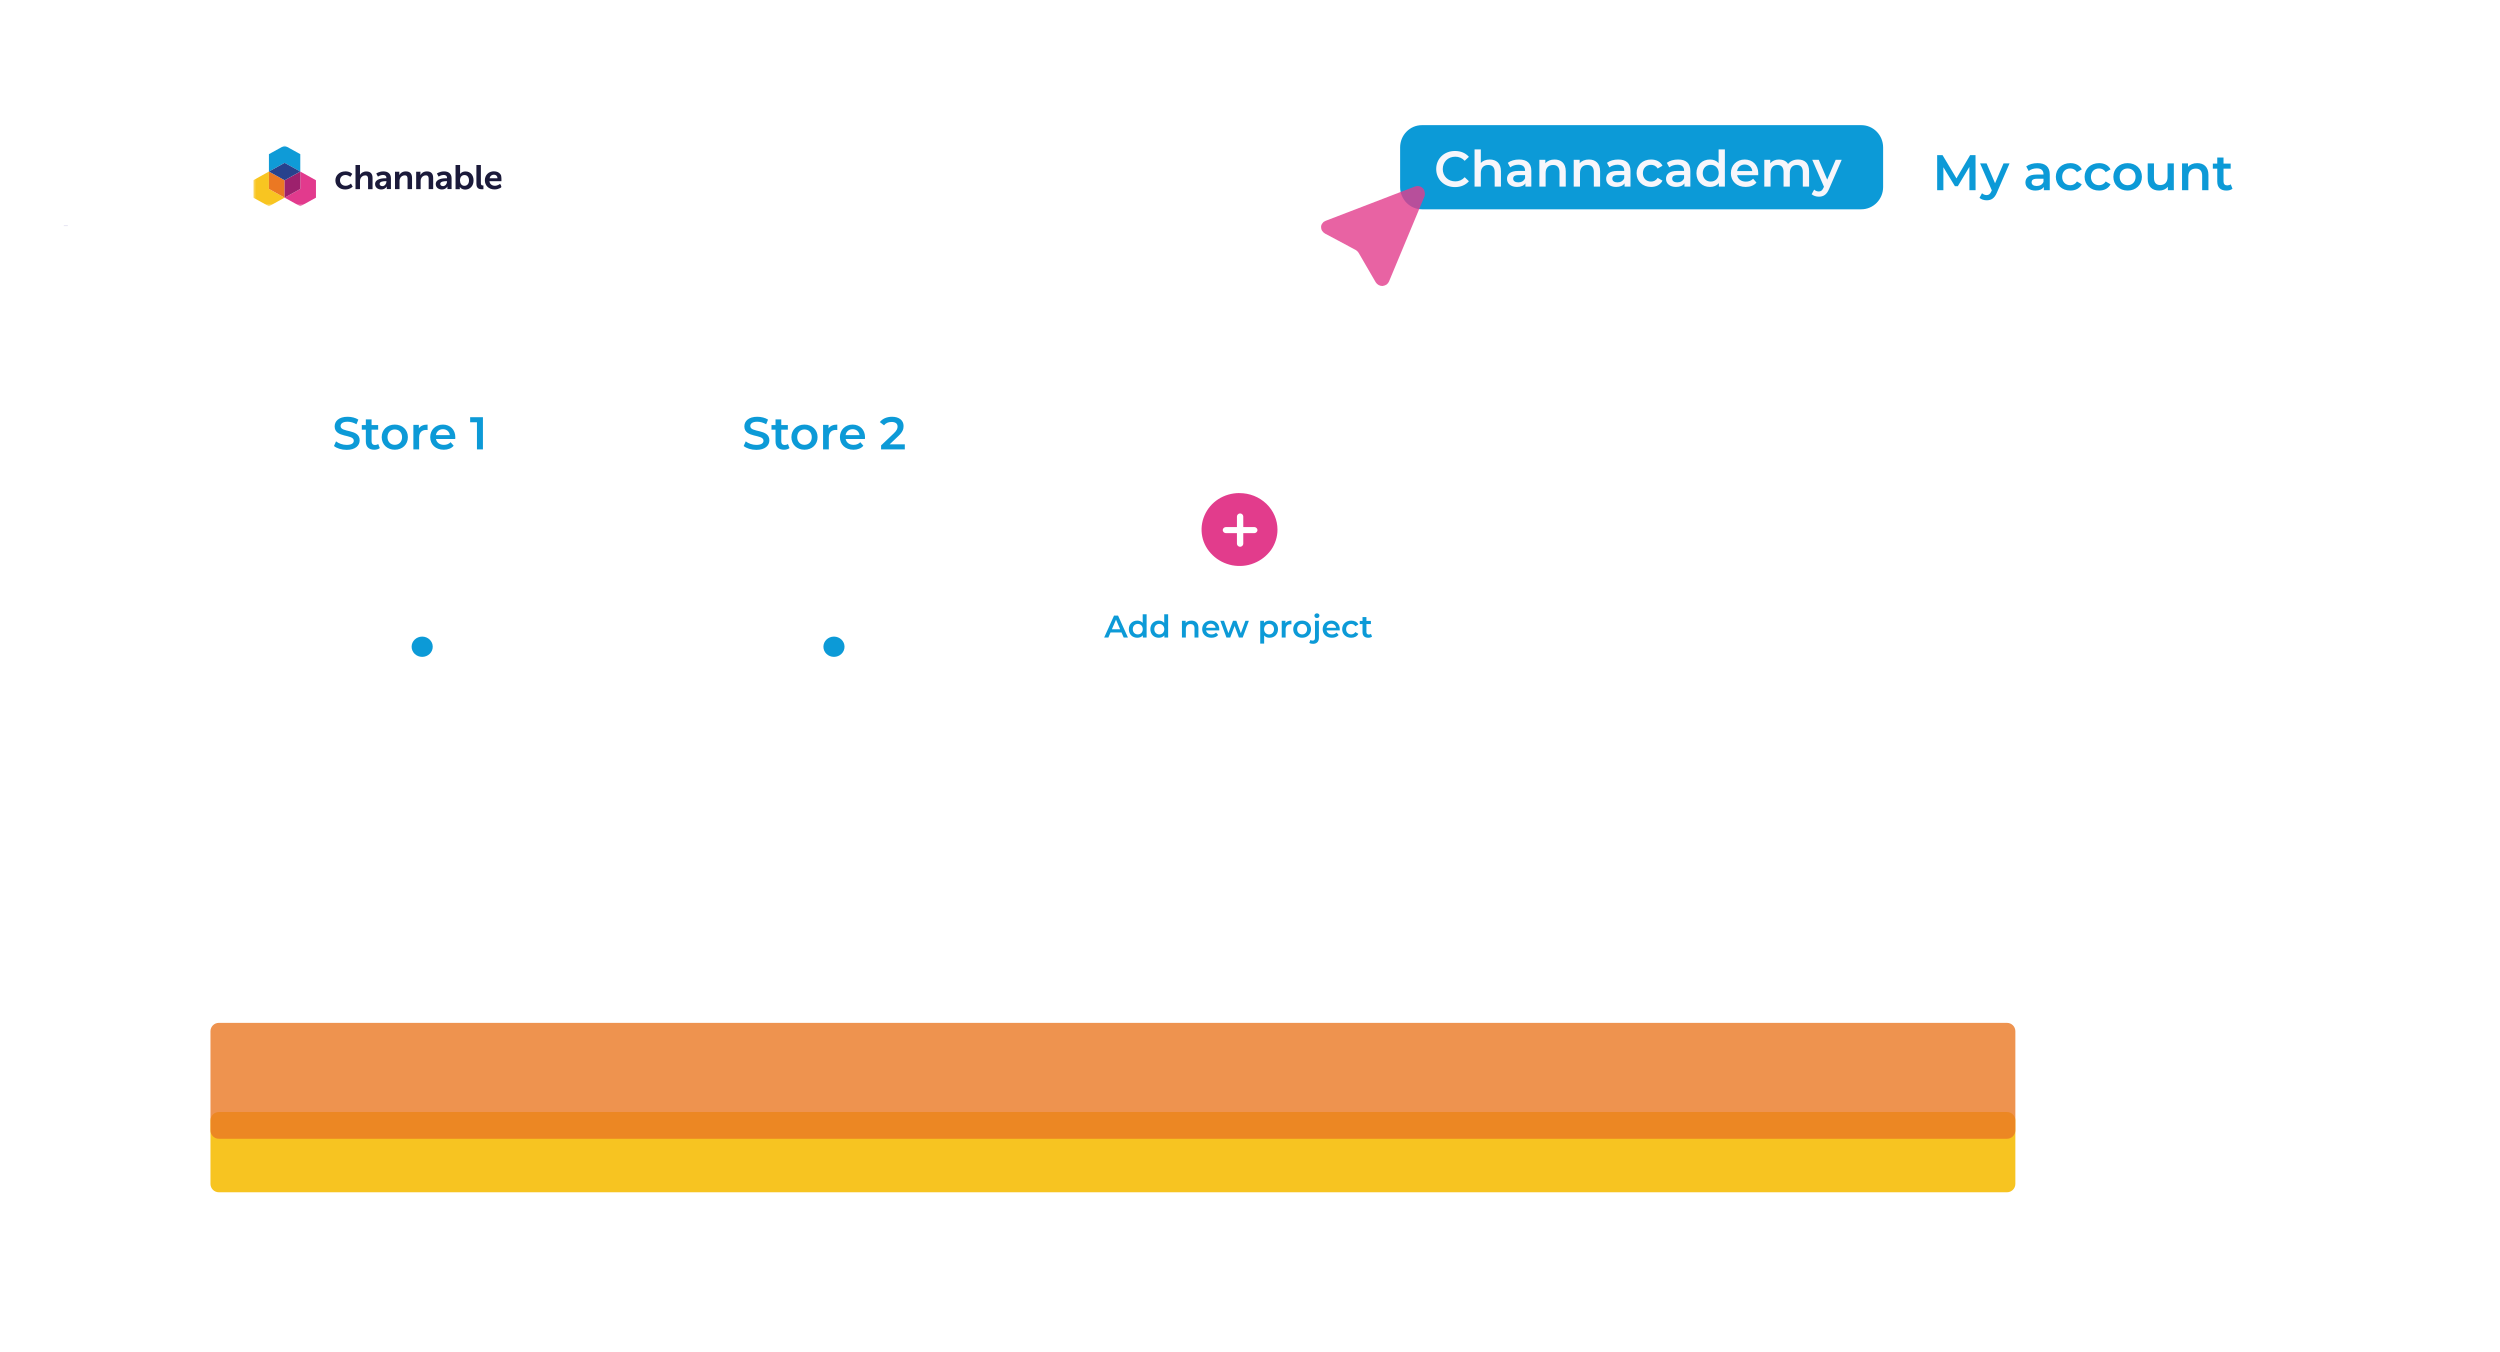<svg width="1196" height="647" viewBox="0 0 1196 647" fill="none" xmlns="http://www.w3.org/2000/svg">
<path d="M30.526 108.025H1162" stroke="#CFCDE6" stroke-width="0.25" stroke-miterlimit="10"/>
<g filter="url(#filter0_d_5224_40795)">
<path d="M1139.07 28H48.407C37.136 28 28 36.773 28 47.594V590.406C28 601.227 37.136 610 48.407 610H1139.07C1150.34 610 1159.47 601.227 1159.47 590.406V47.594C1159.47 36.773 1150.34 28 1139.07 28Z" fill="white"/>
</g>
<g filter="url(#filter1_d_5224_40795)">
<path d="M267.385 183.301H141.609C130.311 183.301 121.152 192.096 121.152 202.944V309.159C121.152 320.007 130.311 328.801 141.609 328.801H267.385C278.683 328.801 287.842 320.007 287.842 309.159V202.944C287.842 192.096 278.683 183.301 267.385 183.301Z" fill="white"/>
</g>
<g filter="url(#filter2_d_5224_40795)">
<path d="M461.958 183.301H335.981C324.738 183.301 315.624 192.052 315.624 202.847V309.256C315.624 320.051 324.738 328.801 335.981 328.801H461.958C473.201 328.801 482.315 320.051 482.315 309.256V202.847C482.315 192.052 473.201 183.301 461.958 183.301Z" fill="white"/>
</g>
<mask id="mask0_5224_40795" style="mask-type:luminance" maskUnits="userSpaceOnUse" x="121" y="69" width="120" height="30">
<path d="M240.184 69.603H121.152V98.703H240.184V69.603Z" fill="white"/>
</mask>
<g mask="url(#mask0_5224_40795)">
<mask id="mask1_5224_40795" style="mask-type:luminance" maskUnits="userSpaceOnUse" x="121" y="69" width="120" height="30">
<path d="M240.184 69.603H121.152V98.703H240.184V69.603Z" fill="white"/>
</mask>
<g mask="url(#mask1_5224_40795)">
<path d="M165.199 81.971C167.472 81.971 168.532 83.208 168.532 83.208L167.573 84.614C167.573 84.614 166.663 83.717 165.3 83.717C163.708 83.717 162.648 84.881 162.648 86.287C162.648 87.694 163.683 88.882 165.35 88.882C166.815 88.882 167.901 87.839 167.901 87.839L168.734 89.294C168.734 89.294 167.497 90.652 165.148 90.652C162.269 90.652 160.45 88.712 160.45 86.312C160.45 83.984 162.319 81.995 165.173 81.995" fill="#1B1A3A"/>
<path d="M170.073 78.939H172.22V82.941C172.22 83.353 172.195 83.644 172.195 83.644H172.22C172.649 82.844 173.71 82.019 175.225 82.019C177.145 82.019 178.231 82.989 178.231 85.172V90.507H176.084V85.608C176.084 84.614 175.806 83.911 174.72 83.911C173.634 83.911 172.7 84.638 172.371 85.632C172.27 85.972 172.22 86.311 172.22 86.7V90.483H170.073V78.964V78.939Z" fill="#1B1A3A"/>
<path d="M182.928 89.052C184.065 89.052 184.873 87.888 184.873 86.869V86.675H184.494C183.383 86.675 181.615 86.821 181.615 87.985C181.615 88.518 182.044 89.052 182.928 89.052ZM184.57 85.269H184.848V85.148C184.848 84.056 184.141 83.693 183.181 83.693C181.943 83.693 180.807 84.493 180.807 84.493L179.999 83.014C179.999 83.014 181.337 81.995 183.408 81.995C185.681 81.995 187.02 83.183 187.02 85.293V90.458H185.025V89.779C185.025 89.44 185.05 89.197 185.05 89.197H185.025C185.025 89.197 184.368 90.652 182.373 90.652C180.832 90.652 179.443 89.731 179.443 88.082C179.443 85.439 183.156 85.269 184.57 85.269Z" fill="#1B1A3A"/>
<path d="M188.965 82.165H191.036V83.135C191.036 83.45 191.01 83.717 191.01 83.717H191.036C191.414 83.014 192.374 81.995 194.117 81.995C196.036 81.995 197.122 82.965 197.122 85.148V90.483H194.976V85.584C194.976 84.59 194.698 83.887 193.612 83.887C192.526 83.887 191.616 84.59 191.288 85.584C191.162 85.924 191.137 86.312 191.137 86.7V90.483H188.965V82.213V82.165Z" fill="#1B1A3A"/>
<path d="M199.067 82.165H201.138V83.135C201.138 83.45 201.113 83.717 201.113 83.717H201.138C201.517 83.014 202.477 81.995 204.219 81.995C206.139 81.995 207.225 82.965 207.225 85.148V90.483H205.078V85.584C205.078 84.59 204.8 83.887 203.714 83.887C202.628 83.887 201.719 84.59 201.391 85.584C201.264 85.924 201.239 86.312 201.239 86.7V90.483H199.092V82.213L199.067 82.165Z" fill="#1B1A3A"/>
<path d="M211.922 89.052C213.059 89.052 213.867 87.888 213.867 86.869V86.675H213.488C212.377 86.675 210.609 86.821 210.609 87.985C210.609 88.518 211.038 89.052 211.922 89.052ZM213.589 85.269H213.867V85.148C213.867 84.056 213.16 83.693 212.2 83.693C210.963 83.693 209.826 84.493 209.826 84.493L209.018 83.014C209.018 83.014 210.356 81.995 212.427 81.995C214.701 81.995 216.039 83.183 216.039 85.293V90.458H214.044V89.779C214.044 89.44 214.069 89.197 214.069 89.197H214.044C214.044 89.197 213.387 90.652 211.392 90.652C209.851 90.652 208.462 89.731 208.462 88.082C208.462 85.439 212.175 85.269 213.589 85.269Z" fill="#1B1A3A"/>
<path d="M222.202 88.906C223.389 88.906 224.374 87.985 224.374 86.336C224.374 84.687 223.49 83.741 222.227 83.741C221.09 83.741 220.055 84.517 220.055 86.36C220.055 87.645 220.762 88.906 222.202 88.906ZM217.959 78.939H220.105V82.504C220.105 82.916 220.08 83.207 220.08 83.207H220.105C220.105 83.207 220.863 82.019 222.707 82.019C225.056 82.019 226.546 83.79 226.546 86.36C226.546 88.93 224.854 90.701 222.555 90.701C220.762 90.701 219.979 89.464 219.979 89.464H219.954C219.954 89.464 219.979 89.707 219.979 90.046V90.507H217.933V78.964L217.959 78.939Z" fill="#1B1A3A"/>
<path d="M227.91 78.939H230.056V87.573C230.056 88.494 230.385 88.712 230.94 88.712C231.117 88.712 231.269 88.712 231.269 88.712V90.507C231.269 90.507 230.94 90.555 230.587 90.555C229.4 90.555 227.91 90.264 227.91 87.912V78.964V78.939Z" fill="#1B1A3A"/>
<path d="M238.012 85.293C237.987 84.178 237.254 83.571 236.295 83.571C235.183 83.571 234.426 84.226 234.224 85.293H238.012ZM236.345 81.971C238.845 81.971 240.184 83.717 240.184 85.899C240.184 86.142 240.134 86.7 240.134 86.7H234.148C234.299 88.13 235.461 88.882 236.749 88.882C238.138 88.882 239.25 87.961 239.25 87.961L240.083 89.44C240.083 89.44 238.744 90.628 236.598 90.628C233.718 90.628 231.951 88.64 231.951 86.287C231.951 83.741 233.769 81.947 236.345 81.947" fill="#1B1A3A"/>
<path d="M128.653 82.068L121.152 86.239V94.556L128.653 98.703L136.154 94.556L128.653 90.385V82.068Z" fill="#F8C521"/>
<path d="M143.655 82.068V90.385L136.154 94.556L143.655 98.703L151.156 94.556V86.239L143.655 82.068Z" fill="#E23A8D"/>
<path d="M136.154 69.603L128.653 73.75V82.068L136.154 77.921L143.655 82.068V73.75L136.154 69.603Z" fill="#0F9BD7"/>
<path d="M128.653 82.068V90.385L136.154 94.556V86.239L128.653 82.068Z" fill="#EB7823"/>
<path d="M143.655 82.068L136.154 86.239V94.556L143.655 90.385V82.068Z" fill="#9D216D"/>
<path d="M143.655 82.068L136.154 77.921L128.653 82.068L136.154 86.239L143.655 82.068Z" fill="#27428D"/>
</g>
</g>
<path d="M945.117 91H942.165L942.141 79.864L936.621 89.08H935.229L929.709 80.008V91H926.733V74.2H929.301L935.973 85.336L942.525 74.2H945.093L945.117 91ZM958.486 78.184H961.366L955.366 92.032C954.19 94.936 952.558 95.824 950.422 95.824C949.15 95.824 947.806 95.392 946.99 94.648L948.19 92.44C948.766 92.992 949.582 93.328 950.398 93.328C951.454 93.328 952.078 92.824 952.654 91.552L952.87 91.048L947.278 78.184H950.398L954.43 87.664L958.486 78.184ZM974.77 78.04C978.466 78.04 980.602 79.792 980.602 83.488V91H977.77V89.44C977.05 90.544 975.658 91.168 973.738 91.168C970.81 91.168 968.962 89.56 968.962 87.328C968.962 85.192 970.402 83.512 974.29 83.512H977.602V83.32C977.602 81.568 976.546 80.536 974.41 80.536C972.97 80.536 971.482 81.016 970.522 81.808L969.346 79.624C970.714 78.568 972.706 78.04 974.77 78.04ZM974.362 88.984C975.826 88.984 977.098 88.312 977.602 86.992V85.504H974.506C972.466 85.504 971.914 86.272 971.914 87.208C971.914 88.288 972.826 88.984 974.362 88.984ZM990.45 91.168C986.394 91.168 983.514 88.432 983.514 84.592C983.514 80.752 986.394 78.04 990.45 78.04C992.946 78.04 994.938 79.072 995.922 81.016L993.618 82.36C992.85 81.136 991.698 80.584 990.426 80.584C988.218 80.584 986.538 82.12 986.538 84.592C986.538 87.088 988.218 88.6 990.426 88.6C991.698 88.6 992.85 88.048 993.618 86.824L995.922 88.168C994.938 90.088 992.946 91.168 990.45 91.168ZM1004.21 91.168C1000.15 91.168 997.271 88.432 997.271 84.592C997.271 80.752 1000.15 78.04 1004.21 78.04C1006.7 78.04 1008.7 79.072 1009.68 81.016L1007.38 82.36C1006.61 81.136 1005.46 80.584 1004.18 80.584C1001.98 80.584 1000.3 82.12 1000.3 84.592C1000.3 87.088 1001.98 88.6 1004.18 88.6C1005.46 88.6 1006.61 88.048 1007.38 86.824L1009.68 88.168C1008.7 90.088 1006.7 91.168 1004.21 91.168ZM1017.85 91.168C1013.91 91.168 1011.03 88.432 1011.03 84.592C1011.03 80.752 1013.91 78.04 1017.85 78.04C1021.83 78.04 1024.69 80.752 1024.69 84.592C1024.69 88.432 1021.83 91.168 1017.85 91.168ZM1017.85 88.6C1020.03 88.6 1021.66 87.04 1021.66 84.592C1021.66 82.144 1020.03 80.584 1017.85 80.584C1015.69 80.584 1014.05 82.144 1014.05 84.592C1014.05 87.04 1015.69 88.6 1017.85 88.6ZM1036.96 78.184H1039.96V91H1037.11V89.368C1036.15 90.544 1034.63 91.168 1032.98 91.168C1029.69 91.168 1027.46 89.368 1027.46 85.504V78.184H1030.46V85.096C1030.46 87.424 1031.56 88.528 1033.46 88.528C1035.55 88.528 1036.96 87.232 1036.96 84.664V78.184ZM1051.16 78.04C1054.23 78.04 1056.51 79.792 1056.51 83.656V91H1053.51V84.04C1053.51 81.76 1052.39 80.656 1050.47 80.656C1048.33 80.656 1046.89 81.952 1046.89 84.52V91H1043.89V78.184H1046.75V79.84C1047.73 78.664 1049.29 78.04 1051.16 78.04ZM1067.18 88.168L1068.02 90.304C1067.3 90.88 1066.22 91.168 1065.14 91.168C1062.34 91.168 1060.73 89.68 1060.73 86.848V80.68H1058.62V78.28H1060.73V75.352H1063.73V78.28H1067.16V80.68H1063.73V86.776C1063.73 88.024 1064.35 88.696 1065.5 88.696C1066.13 88.696 1066.73 88.528 1067.18 88.168Z" fill="#0C9AD7"/>
<path d="M165.842 215.22C163.444 215.22 161.046 214.472 159.77 213.372L160.76 211.15C161.992 212.14 163.95 212.844 165.842 212.844C168.24 212.844 169.252 211.986 169.252 210.842C169.252 207.52 160.1 209.698 160.1 203.978C160.1 201.492 162.08 199.38 166.304 199.38C168.152 199.38 170.088 199.864 171.43 200.744L170.528 202.966C169.142 202.152 167.624 201.756 166.282 201.756C163.906 201.756 162.938 202.68 162.938 203.846C162.938 207.124 172.068 204.99 172.068 210.644C172.068 213.108 170.066 215.22 165.842 215.22ZM180.932 212.404L181.702 214.362C181.042 214.89 180.052 215.154 179.062 215.154C176.488 215.154 175.014 213.79 175.014 211.194V205.54H173.078V203.34H175.014V200.656H177.764V203.34H180.91V205.54H177.764V211.128C177.764 212.272 178.336 212.888 179.392 212.888C179.964 212.888 180.514 212.734 180.932 212.404ZM188.857 215.154C185.249 215.154 182.609 212.646 182.609 209.126C182.609 205.606 185.249 203.12 188.857 203.12C192.509 203.12 195.127 205.606 195.127 209.126C195.127 212.646 192.509 215.154 188.857 215.154ZM188.857 212.8C190.859 212.8 192.355 211.37 192.355 209.126C192.355 206.882 190.859 205.452 188.857 205.452C186.877 205.452 185.381 206.882 185.381 209.126C185.381 211.37 186.877 212.8 188.857 212.8ZM200.375 204.968C201.167 203.736 202.597 203.12 204.555 203.12V205.738C204.313 205.694 204.115 205.672 203.917 205.672C201.827 205.672 200.507 206.904 200.507 209.302V215H197.757V203.252H200.375V204.968ZM217.825 209.192C217.825 209.412 217.803 209.742 217.781 210.006H208.563C208.893 211.722 210.323 212.822 212.369 212.822C213.689 212.822 214.723 212.404 215.559 211.546L217.033 213.24C215.977 214.494 214.327 215.154 212.303 215.154C208.365 215.154 205.813 212.624 205.813 209.126C205.813 205.628 208.387 203.12 211.885 203.12C215.317 203.12 217.825 205.518 217.825 209.192ZM211.885 205.32C210.103 205.32 208.805 206.464 208.541 208.18H215.207C214.987 206.486 213.689 205.32 211.885 205.32ZM224.918 199.6H231.034V215H228.174V201.998H224.918V199.6Z" fill="#0C9AD7"/>
<path d="M361.842 215.22C359.444 215.22 357.046 214.472 355.77 213.372L356.76 211.15C357.992 212.14 359.95 212.844 361.842 212.844C364.24 212.844 365.252 211.986 365.252 210.842C365.252 207.52 356.1 209.698 356.1 203.978C356.1 201.492 358.08 199.38 362.304 199.38C364.152 199.38 366.088 199.864 367.43 200.744L366.528 202.966C365.142 202.152 363.624 201.756 362.282 201.756C359.906 201.756 358.938 202.68 358.938 203.846C358.938 207.124 368.068 204.99 368.068 210.644C368.068 213.108 366.066 215.22 361.842 215.22ZM376.932 212.404L377.702 214.362C377.042 214.89 376.052 215.154 375.062 215.154C372.488 215.154 371.014 213.79 371.014 211.194V205.54H369.078V203.34H371.014V200.656H373.764V203.34H376.91V205.54H373.764V211.128C373.764 212.272 374.336 212.888 375.392 212.888C375.964 212.888 376.514 212.734 376.932 212.404ZM384.857 215.154C381.249 215.154 378.609 212.646 378.609 209.126C378.609 205.606 381.249 203.12 384.857 203.12C388.509 203.12 391.127 205.606 391.127 209.126C391.127 212.646 388.509 215.154 384.857 215.154ZM384.857 212.8C386.859 212.8 388.355 211.37 388.355 209.126C388.355 206.882 386.859 205.452 384.857 205.452C382.877 205.452 381.381 206.882 381.381 209.126C381.381 211.37 382.877 212.8 384.857 212.8ZM396.375 204.968C397.167 203.736 398.597 203.12 400.555 203.12V205.738C400.313 205.694 400.115 205.672 399.917 205.672C397.827 205.672 396.507 206.904 396.507 209.302V215H393.757V203.252H396.375V204.968ZM413.825 209.192C413.825 209.412 413.803 209.742 413.781 210.006H404.563C404.893 211.722 406.323 212.822 408.369 212.822C409.689 212.822 410.723 212.404 411.559 211.546L413.033 213.24C411.977 214.494 410.327 215.154 408.303 215.154C404.365 215.154 401.813 212.624 401.813 209.126C401.813 205.628 404.387 203.12 407.885 203.12C411.317 203.12 413.825 205.518 413.825 209.192ZM407.885 205.32C406.103 205.32 404.805 206.464 404.541 208.18H411.207C410.987 206.486 409.689 205.32 407.885 205.32ZM425.604 212.58H432.864V215H421.512V213.086L427.628 207.278C429.124 205.848 429.388 204.946 429.388 204.088C429.388 202.68 428.42 201.866 426.528 201.866C425.032 201.866 423.778 202.372 422.92 203.472L420.918 201.932C422.106 200.326 424.24 199.38 426.77 199.38C430.114 199.38 432.27 201.074 432.27 203.802C432.27 205.298 431.852 206.662 429.718 208.664L425.604 212.58Z" fill="#0C9AD7"/>
<path d="M201.972 314.251C204.761 314.251 207.023 312.08 207.023 309.401C207.023 306.723 204.761 304.551 201.972 304.551C199.182 304.551 196.92 306.723 196.92 309.401C196.92 312.08 199.182 314.251 201.972 314.251Z" fill="#0C9AD7"/>
<path d="M398.969 314.251C401.759 314.251 404.021 312.08 404.021 309.401C404.021 306.723 401.759 304.551 398.969 304.551C396.18 304.551 393.918 306.723 393.918 309.401C393.918 312.08 396.18 314.251 398.969 314.251Z" fill="#0C9AD7"/>
<path d="M960.146 531.991H104.69C102.481 531.991 100.69 533.782 100.69 535.991V566.379C100.69 568.588 102.481 570.379 104.69 570.379H960.146C962.355 570.379 964.146 568.588 964.146 566.379V535.991C964.146 533.782 962.355 531.991 960.146 531.991Z" fill="#F7C421"/>
<g filter="url(#filter3_d_5224_40795)">
<path d="M656.43 180.585H530.453C519.21 180.585 510.096 189.336 510.096 200.131V306.54C510.096 317.335 519.21 326.085 530.453 326.085H656.43C667.673 326.085 676.787 317.335 676.787 306.54V200.131C676.787 189.336 667.673 180.585 656.43 180.585Z" fill="white"/>
</g>
<path d="M592.911 235.875C589.35 235.875 585.814 236.894 582.859 238.785C579.904 240.677 577.581 243.441 576.217 246.618C574.853 249.795 574.474 253.287 575.156 256.706C575.838 260.125 577.581 263.157 580.157 265.63C582.733 268.104 585.89 269.704 589.451 270.432C593.012 271.086 596.624 270.795 599.958 269.413C603.291 268.104 606.07 265.848 608.115 263.035C610.085 260.198 611.146 256.803 611.146 253.384C611.146 248.728 609.252 244.314 605.868 241.041C602.382 237.694 597.786 235.9 592.936 235.9L592.911 235.875ZM600.059 255.057H594.78V260.125C594.78 260.489 594.629 260.853 594.325 261.144C594.022 261.435 593.644 261.58 593.265 261.58C592.886 261.58 592.507 261.435 592.204 261.144C591.901 260.853 591.749 260.489 591.749 260.125V255.057H586.471C586.092 255.057 585.713 254.912 585.41 254.621C585.107 254.33 584.955 253.966 584.955 253.602C584.955 253.238 585.107 252.875 585.41 252.584C585.713 252.293 586.092 252.147 586.471 252.147H591.749V247.079C591.749 246.715 591.901 246.351 592.204 246.06C592.507 245.769 592.886 245.624 593.265 245.624C593.644 245.624 594.022 245.769 594.325 246.06C594.629 246.351 594.78 246.715 594.78 247.079V252.147H600.059C600.437 252.147 600.816 252.293 601.119 252.584C601.422 252.875 601.574 253.238 601.574 253.602C601.574 253.966 601.422 254.33 601.119 254.621C600.816 254.912 600.437 255.057 600.059 255.057Z" fill="#E23C8C"/>
<path d="M537.573 305L536.523 302.57H531.273L530.238 305H528.228L532.953 294.5H534.873L539.613 305H537.573ZM531.933 301.04H535.878L533.898 296.45L531.933 301.04ZM546.665 293.87H548.54V305H546.74V303.965C546.11 304.73 545.18 305.105 544.085 305.105C541.76 305.105 540.035 303.485 540.035 300.995C540.035 298.505 541.76 296.9 544.085 296.9C545.12 296.9 546.035 297.245 546.665 297.98V293.87ZM544.31 303.5C545.66 303.5 546.695 302.525 546.695 300.995C546.695 299.465 545.66 298.49 544.31 298.49C542.96 298.49 541.925 299.465 541.925 300.995C541.925 302.525 542.96 303.5 544.31 303.5ZM556.963 293.87H558.838V305H557.038V303.965C556.408 304.73 555.478 305.105 554.383 305.105C552.058 305.105 550.333 303.485 550.333 300.995C550.333 298.505 552.058 296.9 554.383 296.9C555.418 296.9 556.333 297.245 556.963 297.98V293.87ZM554.608 303.5C555.958 303.5 556.993 302.525 556.993 300.995C556.993 299.465 555.958 298.49 554.608 298.49C553.258 298.49 552.223 299.465 552.223 300.995C552.223 302.525 553.258 303.5 554.608 303.5ZM569.982 296.9C571.902 296.9 573.327 297.995 573.327 300.41V305H571.452V300.65C571.452 299.225 570.747 298.535 569.547 298.535C568.212 298.535 567.312 299.345 567.312 300.95V305H565.437V296.99H567.222V298.025C567.837 297.29 568.812 296.9 569.982 296.9ZM583.308 301.04C583.308 301.19 583.293 301.415 583.278 301.595H576.993C577.218 302.765 578.193 303.515 579.588 303.515C580.488 303.515 581.193 303.23 581.763 302.645L582.768 303.8C582.048 304.655 580.923 305.105 579.543 305.105C576.858 305.105 575.118 303.38 575.118 300.995C575.118 298.61 576.873 296.9 579.258 296.9C581.598 296.9 583.308 298.535 583.308 301.04ZM579.258 298.4C578.043 298.4 577.158 299.18 576.978 300.35H581.523C581.373 299.195 580.488 298.4 579.258 298.4ZM595.793 296.99H597.458L594.503 305H592.703L590.633 299.48L588.533 305H586.733L583.793 296.99H585.563L587.678 302.9L589.883 296.99H591.458L593.618 302.93L595.793 296.99ZM607.333 296.9C609.673 296.9 611.398 298.52 611.398 300.995C611.398 303.485 609.673 305.105 607.333 305.105C606.313 305.105 605.413 304.76 604.768 304.025V307.91H602.893V296.99H604.678V298.04C605.308 297.275 606.238 296.9 607.333 296.9ZM607.123 303.5C608.473 303.5 609.493 302.525 609.493 300.995C609.493 299.465 608.473 298.49 607.123 298.49C605.773 298.49 604.738 299.465 604.738 300.995C604.738 302.525 605.773 303.5 607.123 303.5ZM614.961 298.16C615.501 297.32 616.476 296.9 617.811 296.9V298.685C617.646 298.655 617.511 298.64 617.376 298.64C615.951 298.64 615.051 299.48 615.051 301.115V305H613.176V296.99H614.961V298.16ZM622.928 305.105C620.468 305.105 618.668 303.395 618.668 300.995C618.668 298.595 620.468 296.9 622.928 296.9C625.418 296.9 627.203 298.595 627.203 300.995C627.203 303.395 625.418 305.105 622.928 305.105ZM622.928 303.5C624.293 303.5 625.313 302.525 625.313 300.995C625.313 299.465 624.293 298.49 622.928 298.49C621.578 298.49 620.558 299.465 620.558 300.995C620.558 302.525 621.578 303.5 622.928 303.5ZM630.016 295.67C629.326 295.67 628.816 295.175 628.816 294.545C628.816 293.915 629.326 293.42 630.016 293.42C630.706 293.42 631.216 293.885 631.216 294.5C631.216 295.16 630.721 295.67 630.016 295.67ZM628.171 308.015C627.481 308.015 626.806 307.88 626.371 307.55L626.911 306.155C627.196 306.365 627.586 306.47 628.006 306.47C628.696 306.47 629.086 306.05 629.086 305.195V296.99H630.961V305.15C630.961 306.905 629.956 308.015 628.171 308.015ZM640.95 301.04C640.95 301.19 640.935 301.415 640.92 301.595H634.635C634.86 302.765 635.835 303.515 637.23 303.515C638.13 303.515 638.835 303.23 639.405 302.645L640.41 303.8C639.69 304.655 638.565 305.105 637.185 305.105C634.5 305.105 632.76 303.38 632.76 300.995C632.76 298.61 634.515 296.9 636.9 296.9C639.24 296.9 640.95 298.535 640.95 301.04ZM636.9 298.4C635.685 298.4 634.8 299.18 634.62 300.35H639.165C639.015 299.195 638.13 298.4 636.9 298.4ZM646.426 305.105C643.891 305.105 642.091 303.395 642.091 300.995C642.091 298.595 643.891 296.9 646.426 296.9C647.986 296.9 649.231 297.545 649.846 298.76L648.406 299.6C647.926 298.835 647.206 298.49 646.411 298.49C645.031 298.49 643.981 299.45 643.981 300.995C643.981 302.555 645.031 303.5 646.411 303.5C647.206 303.5 647.926 303.155 648.406 302.39L649.846 303.23C649.231 304.43 647.986 305.105 646.426 305.105ZM655.859 303.23L656.384 304.565C655.934 304.925 655.259 305.105 654.584 305.105C652.829 305.105 651.824 304.175 651.824 302.405V298.55H650.504V297.05H651.824V295.22H653.699V297.05H655.844V298.55H653.699V302.36C653.699 303.14 654.089 303.56 654.809 303.56C655.199 303.56 655.574 303.455 655.859 303.23Z" fill="#0C9AD7"/>
<path d="M960.146 489.339H104.69C102.481 489.339 100.69 491.13 100.69 493.339V540.787C100.69 542.996 102.481 544.787 104.69 544.787H960.146C962.355 544.787 964.146 542.996 964.146 540.787V493.339C964.146 491.13 962.355 489.339 960.146 489.339Z" fill="#EA7823" fill-opacity="0.8"/>
<path d="M890.43 58.437H680.242C673.707 58.437 668.409 63.84 668.409 70.505V89.469C668.409 96.134 673.707 101.537 680.242 101.537H890.43C896.966 101.537 902.264 96.134 902.264 89.469V70.505C902.264 63.84 896.966 58.437 890.43 58.437Z" fill="#0C9AD7"/>
<path d="M890.458 59.873C896.206 59.873 900.883 64.643 900.883 70.505V89.498C900.883 95.36 896.206 100.129 890.458 100.129H680.242C674.495 100.129 669.818 95.36 669.818 89.498V70.505C669.818 64.643 674.495 59.873 680.242 59.873H890.458ZM890.458 57H680.242C672.945 57 667 63.034 667 70.505V89.498C667 96.94 672.917 103.003 680.242 103.003H890.458C897.756 103.003 903.701 96.969 903.701 89.498V70.505C903.701 63.063 897.784 57 890.458 57Z" fill="white"/>
<path d="M696.055 89.508C690.919 89.508 687.079 85.884 687.079 80.868C687.079 75.852 690.919 72.228 696.079 72.228C698.815 72.228 701.167 73.212 702.727 75.036L700.711 76.932C699.487 75.612 697.975 74.964 696.223 74.964C692.743 74.964 690.223 77.412 690.223 80.868C690.223 84.324 692.743 86.772 696.223 86.772C697.975 86.772 699.487 86.124 700.711 84.78L702.727 86.7C701.167 88.524 698.815 89.508 696.055 89.508ZM712.701 76.308C715.773 76.308 718.053 78.06 718.053 81.924V89.268H715.053V82.308C715.053 80.028 713.925 78.924 712.005 78.924C709.869 78.924 708.429 80.22 708.429 82.788V89.268H705.429V71.46H708.429V77.94C709.413 76.884 710.925 76.308 712.701 76.308ZM726.755 76.308C730.451 76.308 732.587 78.06 732.587 81.756V89.268H729.755V87.708C729.035 88.812 727.643 89.436 725.723 89.436C722.795 89.436 720.947 87.828 720.947 85.596C720.947 83.46 722.387 81.78 726.275 81.78H729.587V81.588C729.587 79.836 728.531 78.804 726.395 78.804C724.955 78.804 723.467 79.284 722.507 80.076L721.331 77.892C722.699 76.836 724.691 76.308 726.755 76.308ZM726.347 87.252C727.811 87.252 729.083 86.58 729.587 85.26V83.772H726.491C724.451 83.772 723.899 84.54 723.899 85.476C723.899 86.556 724.811 87.252 726.347 87.252ZM743.709 76.308C746.781 76.308 749.061 78.06 749.061 81.924V89.268H746.061V82.308C746.061 80.028 744.933 78.924 743.013 78.924C740.877 78.924 739.437 80.22 739.437 82.788V89.268H736.437V76.452H739.293V78.108C740.277 76.932 741.837 76.308 743.709 76.308ZM760.138 76.308C763.21 76.308 765.49 78.06 765.49 81.924V89.268H762.49V82.308C762.49 80.028 761.362 78.924 759.442 78.924C757.306 78.924 755.866 80.22 755.866 82.788V89.268H752.866V76.452H755.722V78.108C756.706 76.932 758.266 76.308 760.138 76.308ZM774.192 76.308C777.888 76.308 780.024 78.06 780.024 81.756V89.268H777.192V87.708C776.472 88.812 775.08 89.436 773.16 89.436C770.232 89.436 768.384 87.828 768.384 85.596C768.384 83.46 769.824 81.78 773.712 81.78H777.024V81.588C777.024 79.836 775.968 78.804 773.832 78.804C772.392 78.804 770.904 79.284 769.944 80.076L768.768 77.892C770.136 76.836 772.128 76.308 774.192 76.308ZM773.784 87.252C775.248 87.252 776.52 86.58 777.024 85.26V83.772H773.928C771.888 83.772 771.336 84.54 771.336 85.476C771.336 86.556 772.248 87.252 773.784 87.252ZM789.871 89.436C785.815 89.436 782.935 86.7 782.935 82.86C782.935 79.02 785.815 76.308 789.871 76.308C792.367 76.308 794.359 77.34 795.343 79.284L793.039 80.628C792.271 79.404 791.119 78.852 789.847 78.852C787.639 78.852 785.959 80.388 785.959 82.86C785.959 85.356 787.639 86.868 789.847 86.868C791.119 86.868 792.271 86.316 793.039 85.092L795.343 86.436C794.359 88.356 792.367 89.436 789.871 89.436ZM802.833 76.308C806.529 76.308 808.665 78.06 808.665 81.756V89.268H805.833V87.708C805.113 88.812 803.721 89.436 801.801 89.436C798.873 89.436 797.025 87.828 797.025 85.596C797.025 83.46 798.465 81.78 802.353 81.78H805.665V81.588C805.665 79.836 804.609 78.804 802.473 78.804C801.033 78.804 799.545 79.284 798.585 80.076L797.409 77.892C798.777 76.836 800.769 76.308 802.833 76.308ZM802.425 87.252C803.889 87.252 805.161 86.58 805.665 85.26V83.772H802.569C800.529 83.772 799.977 84.54 799.977 85.476C799.977 86.556 800.889 87.252 802.425 87.252ZM822.184 71.46H825.184V89.268H822.304V87.612C821.296 88.836 819.808 89.436 818.056 89.436C814.336 89.436 811.576 86.844 811.576 82.86C811.576 78.876 814.336 76.308 818.056 76.308C819.712 76.308 821.176 76.86 822.184 78.036V71.46ZM818.416 86.868C820.576 86.868 822.232 85.308 822.232 82.86C822.232 80.412 820.576 78.852 818.416 78.852C816.256 78.852 814.6 80.412 814.6 82.86C814.6 85.308 816.256 86.868 818.416 86.868ZM841.157 82.932C841.157 83.172 841.133 83.532 841.109 83.82H831.053C831.413 85.692 832.973 86.892 835.205 86.892C836.645 86.892 837.773 86.436 838.685 85.5L840.293 87.348C839.141 88.716 837.341 89.436 835.133 89.436C830.837 89.436 828.053 86.676 828.053 82.86C828.053 79.044 830.861 76.308 834.677 76.308C838.421 76.308 841.157 78.924 841.157 82.932ZM834.677 78.708C832.733 78.708 831.317 79.956 831.029 81.828H838.301C838.061 79.98 836.645 78.708 834.677 78.708ZM860.214 76.308C863.31 76.308 865.47 78.06 865.47 81.924V89.268H862.47V82.308C862.47 80.028 861.414 78.924 859.59 78.924C857.622 78.924 856.254 80.22 856.254 82.764V89.268H853.254V82.308C853.254 80.028 852.198 78.924 850.374 78.924C848.382 78.924 847.038 80.22 847.038 82.764V89.268H844.038V76.452H846.894V78.084C847.854 76.932 849.342 76.308 851.094 76.308C852.966 76.308 854.526 77.004 855.414 78.444C856.446 77.124 858.174 76.308 860.214 76.308ZM878.19 76.452H881.07L875.07 90.3C873.894 93.204 872.262 94.092 870.126 94.092C868.854 94.092 867.51 93.66 866.694 92.916L867.894 90.708C868.47 91.26 869.286 91.596 870.102 91.596C871.158 91.596 871.782 91.092 872.358 89.82L872.574 89.316L866.982 76.452H870.102L874.134 85.932L878.19 76.452Z" fill="#F7F6FB"/>
<path d="M681.527 93.825L664.505 134.662C664.277 135.22 663.798 135.802 663.318 136.142C662.838 136.481 662.131 136.699 661.423 136.821C660.716 136.821 660.135 136.699 659.529 136.36C658.923 136.02 658.468 135.56 658.115 135.002L649.957 120.937C649.604 120.379 649.124 119.918 648.543 119.579L633.894 111.746C633.313 111.407 632.833 110.946 632.48 110.388C632.126 109.83 632 109.151 632 108.569C632 107.89 632.227 107.333 632.707 106.751C633.061 106.193 633.642 105.853 634.248 105.611L676.779 89.266C677.36 89.048 678.067 88.927 678.8 89.048C679.507 89.169 680.088 89.509 680.568 89.945C681.047 90.382 681.401 90.964 681.502 91.643C681.729 92.54 681.729 93.219 681.502 93.801L681.527 93.825Z" fill="#E23C8C" fill-opacity="0.8"/>
<defs>
<filter id="filter0_d_5224_40795" x="0.45" y="0.45" width="1195.47" height="646" filterUnits="userSpaceOnUse" color-interpolation-filters="sRGB">
<feFlood flood-opacity="0" result="BackgroundImageFix"/>
<feColorMatrix in="SourceAlpha" type="matrix" values="0 0 0 0 0 0 0 0 0 0 0 0 0 0 0 0 0 0 127 0" result="hardAlpha"/>
<feOffset dx="4.45" dy="4.45"/>
<feGaussianBlur stdDeviation="16"/>
<feColorMatrix type="matrix" values="0 0 0 0 0 0 0 0 0 0 0 0 0 0 0 0 0 0 0.15 0"/>
<feBlend mode="normal" in2="BackgroundImageFix" result="effect1_dropShadow_5224_40795"/>
<feBlend mode="normal" in="SourceGraphic" in2="effect1_dropShadow_5224_40795" result="shape"/>
</filter>
<filter id="filter1_d_5224_40795" x="93.602" y="155.751" width="230.69" height="209.5" filterUnits="userSpaceOnUse" color-interpolation-filters="sRGB">
<feFlood flood-opacity="0" result="BackgroundImageFix"/>
<feColorMatrix in="SourceAlpha" type="matrix" values="0 0 0 0 0 0 0 0 0 0 0 0 0 0 0 0 0 0 127 0" result="hardAlpha"/>
<feOffset dx="4.45" dy="4.45"/>
<feGaussianBlur stdDeviation="16"/>
<feColorMatrix type="matrix" values="0 0 0 0 0 0 0 0 0 0 0 0 0 0 0 0 0 0 0.15 0"/>
<feBlend mode="normal" in2="BackgroundImageFix" result="effect1_dropShadow_5224_40795"/>
<feBlend mode="normal" in="SourceGraphic" in2="effect1_dropShadow_5224_40795" result="shape"/>
</filter>
<filter id="filter2_d_5224_40795" x="288.074" y="155.751" width="230.69" height="209.5" filterUnits="userSpaceOnUse" color-interpolation-filters="sRGB">
<feFlood flood-opacity="0" result="BackgroundImageFix"/>
<feColorMatrix in="SourceAlpha" type="matrix" values="0 0 0 0 0 0 0 0 0 0 0 0 0 0 0 0 0 0 127 0" result="hardAlpha"/>
<feOffset dx="4.45" dy="4.45"/>
<feGaussianBlur stdDeviation="16"/>
<feColorMatrix type="matrix" values="0 0 0 0 0 0 0 0 0 0 0 0 0 0 0 0 0 0 0.15 0"/>
<feBlend mode="normal" in2="BackgroundImageFix" result="effect1_dropShadow_5224_40795"/>
<feBlend mode="normal" in="SourceGraphic" in2="effect1_dropShadow_5224_40795" result="shape"/>
</filter>
<filter id="filter3_d_5224_40795" x="482.546" y="153.035" width="230.69" height="209.5" filterUnits="userSpaceOnUse" color-interpolation-filters="sRGB">
<feFlood flood-opacity="0" result="BackgroundImageFix"/>
<feColorMatrix in="SourceAlpha" type="matrix" values="0 0 0 0 0 0 0 0 0 0 0 0 0 0 0 0 0 0 127 0" result="hardAlpha"/>
<feOffset dx="4.45" dy="4.45"/>
<feGaussianBlur stdDeviation="16"/>
<feColorMatrix type="matrix" values="0 0 0 0 0 0 0 0 0 0 0 0 0 0 0 0 0 0 0.15 0"/>
<feBlend mode="normal" in2="BackgroundImageFix" result="effect1_dropShadow_5224_40795"/>
<feBlend mode="normal" in="SourceGraphic" in2="effect1_dropShadow_5224_40795" result="shape"/>
</filter>
</defs>
</svg>
